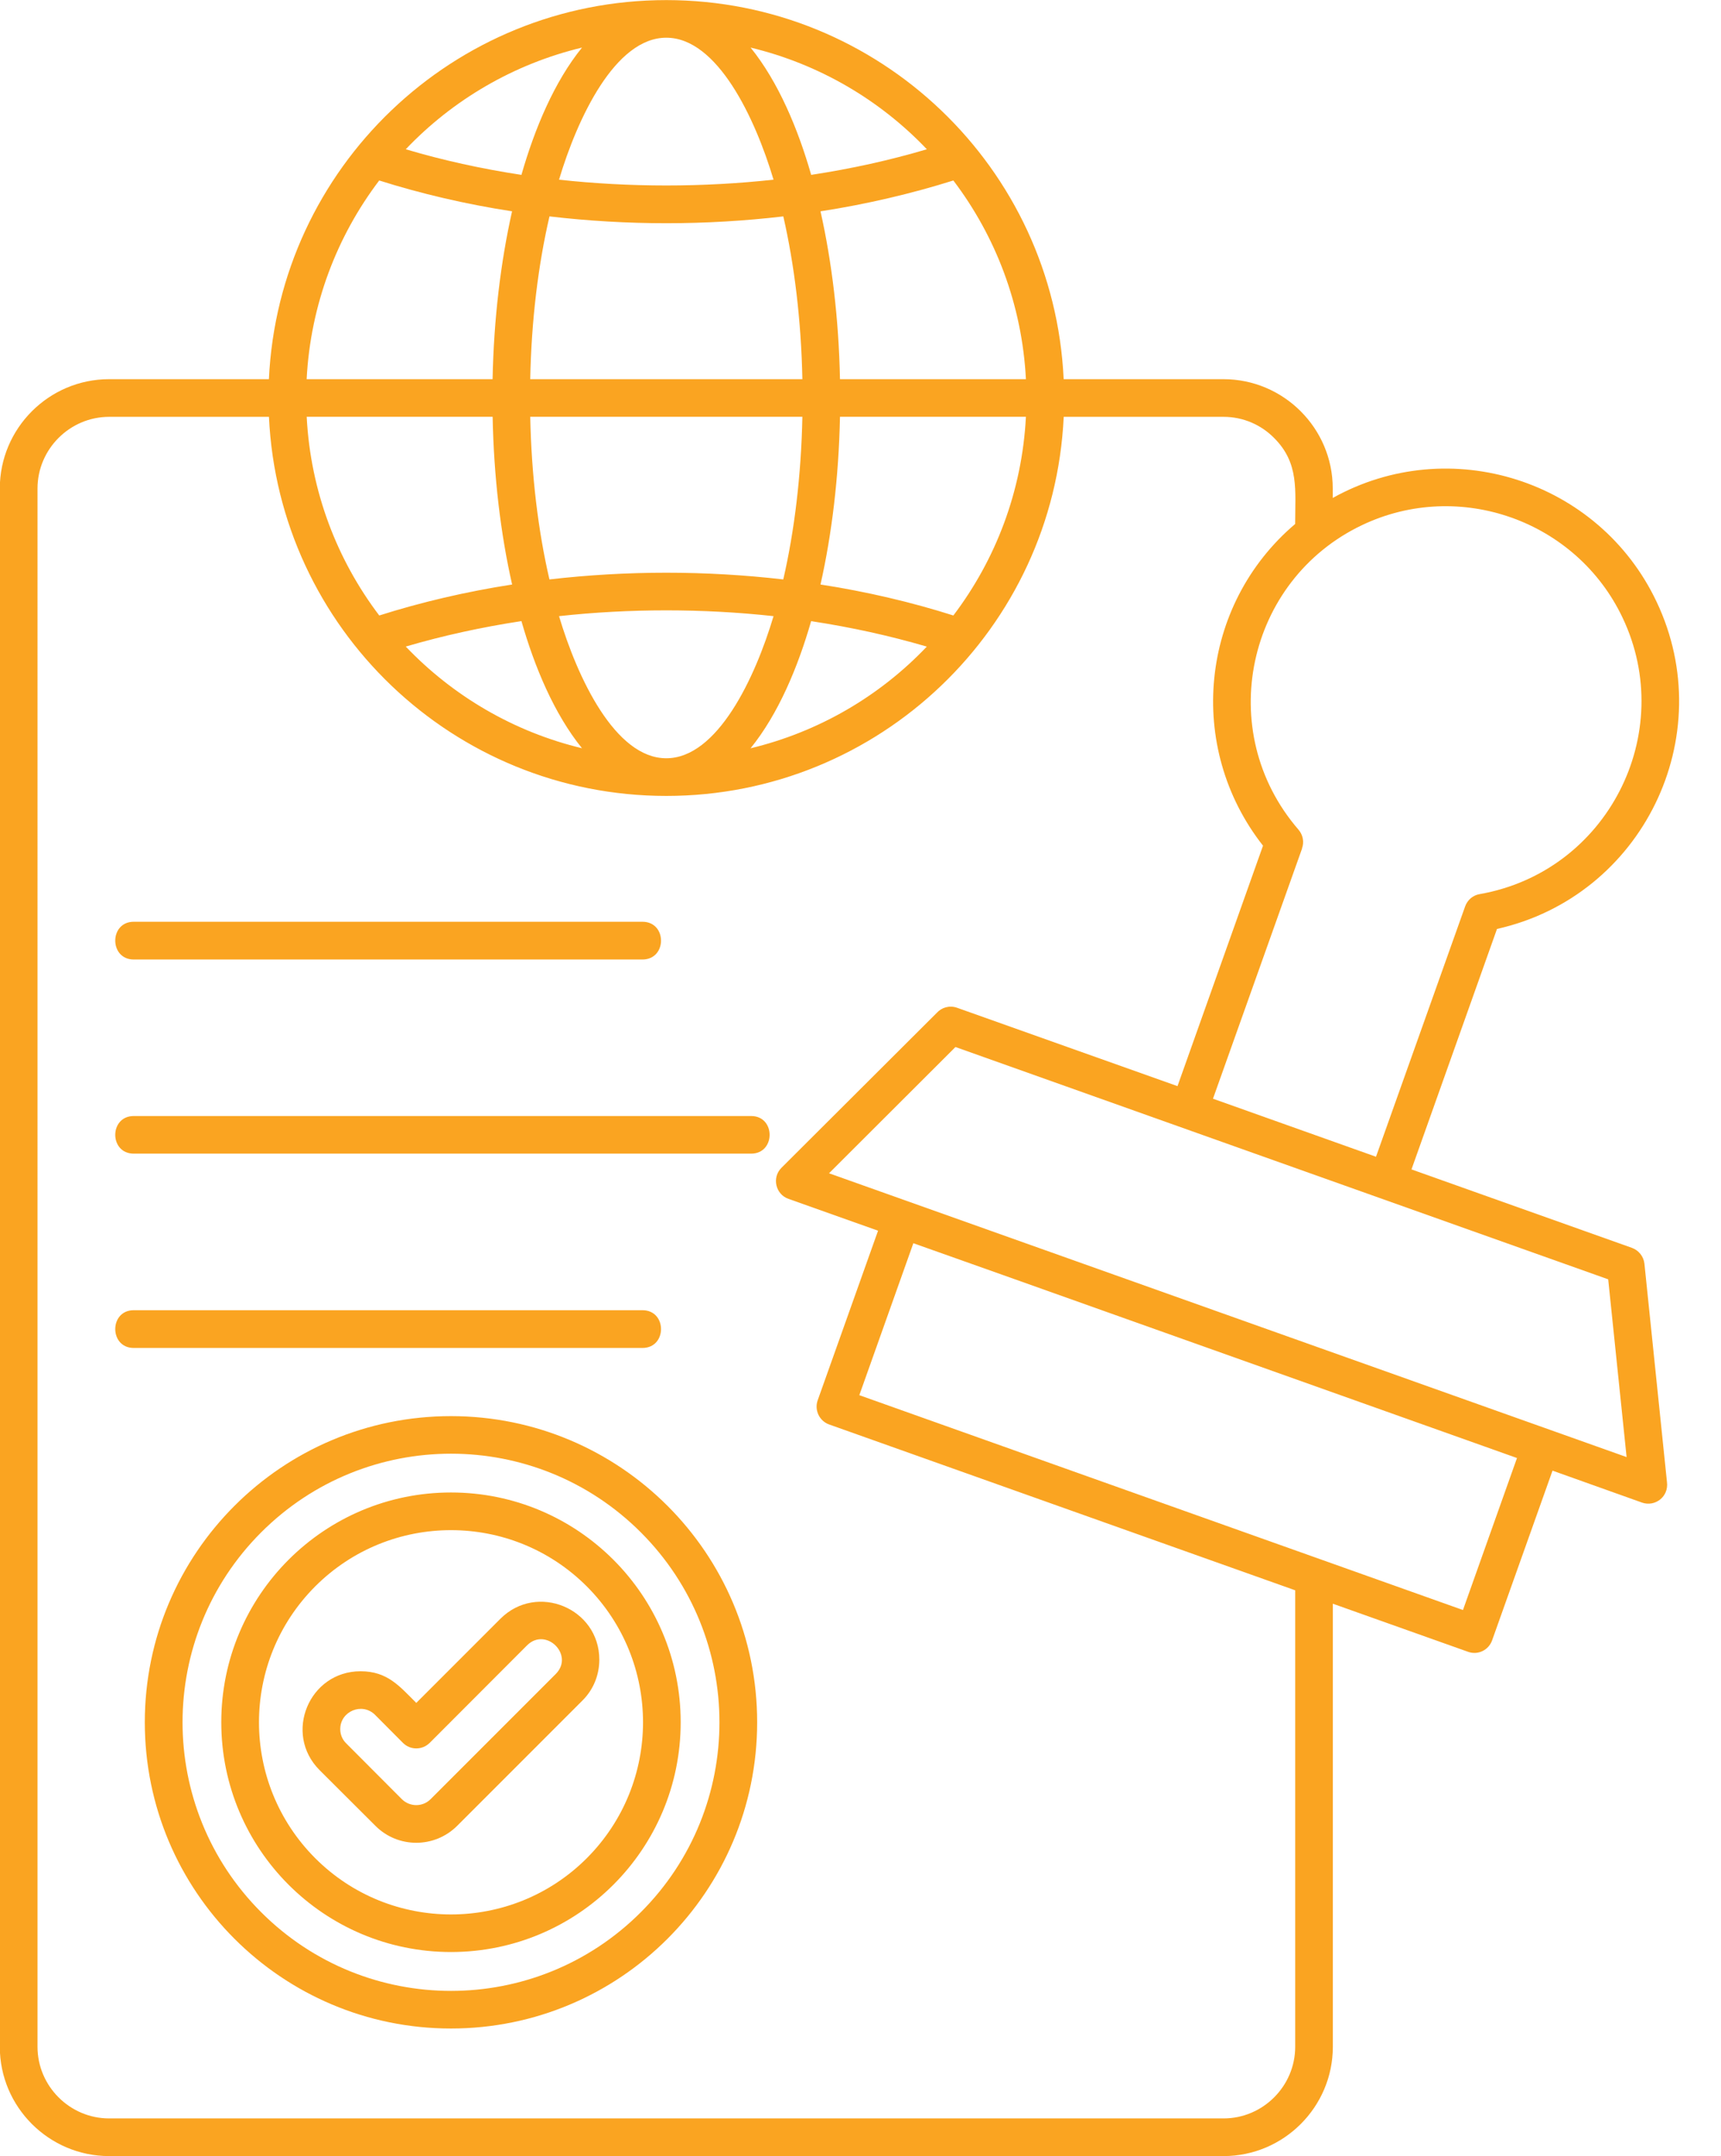 <?xml version="1.0" encoding="UTF-8" standalone="no"?><svg xmlns="http://www.w3.org/2000/svg" xmlns:xlink="http://www.w3.org/1999/xlink" fill="#faa421" height="458" preserveAspectRatio="xMidYMid meet" version="1" viewBox="77.4 27.2 365.7 458.0" width="365.7" zoomAndPan="magnify"><g id="change1_1"><path d="M335.15,260.6l34.64,12.33l18.94-53.18c0.51-1.42,1.7-2.38,3.09-2.61l0,0c27.13-4.76,42.07-34.13,30.36-58.73 c-9.81-20.64-34.7-29.48-55.33-19.67c-24.58,11.68-31.61,43.82-13.52,64.72c0.96,1.13,1.22,2.64,0.74,3.94h0.03L335.15,260.6z M348.38,273.8l-67.95-24.18l-26.87,26.82l169.48,60.29l-3.91-37.76L348.38,273.8z M327.61,257.93l18.17-51.08 c-16.44-20.92-13.46-51.11,6.83-68.34c0-7.2,0.88-12.93-4.48-18.28c-2.75-2.78-6.55-4.48-10.74-4.48h-33.96 c-2.1,44.93-39.2,80.53-84.44,80.53s-82.35-35.6-84.44-80.53h-33.96c-8.36,0-15.22,6.86-15.22,15.22V462 c0,8.36,6.86,15.22,15.22,15.22h236.81c8.36,0,15.22-6.86,15.22-15.22v-96.97l-99.04-35.23c-2.07-0.74-3.15-3.03-2.44-5.1 l12.84-36.06l-19.05-6.77l0,0c-2.72-0.96-3.57-4.51-1.47-6.6l33-32.91c1.05-1.16,2.72-1.64,4.31-1.08L327.61,257.93z M360.6,132.98 c24.89-13.86,56.55-3.8,68.8,22.03c13.61,28.63-2.98,62.59-33.9,69.53l-18.17,51.08l46.86,16.67c1.39,0.51,2.47,1.79,2.64,3.37 l4.79,46.38c0.4,3.17-2.58,5.3-5.27,4.37l-19.05-6.8l-12.84,36.06c-0.74,2.07-3,3.17-5.07,2.44l-28.77-10.23V462 c0,12.78-10.43,23.22-23.22,23.22H100.58c-12.78,0-23.22-10.43-23.22-23.22V130.97c0-12.78,10.43-23.22,23.22-23.22h33.96 c2.1-44.93,39.2-80.53,84.44-80.53s82.35,35.6,84.44,80.53h33.96c12.78,0,23.22,10.43,23.22,23.22V132.98z M290.56,298.07 l-19.08-6.77L260,323.58l128.27,45.64l11.48-32.29L290.56,298.07z M145.31,403.23c-7.74-7.74-2.24-21,8.7-21 c5.73,0,8.25,3.15,11.85,6.72l17.89-17.89c7.74-7.71,21-2.21,21,8.7c0,3.17-1.19,6.32-3.6,8.7l-26.59,26.59 c-4.82,4.82-12.61,4.82-17.4,0L145.31,403.23z M149.7,394.53c0,1.11,0.43,2.21,1.28,3.03l11.82,11.85c1.7,1.67,4.42,1.67,6.09,0 l26.59-26.59c4.03-4.03-2.07-10.09-6.09-6.09l-20.69,20.72c-1.59,1.56-4.11,1.56-5.67,0l-5.95-5.98 C154.35,388.78,149.7,390.71,149.7,394.53L149.7,394.53z M173.23,344.25c26.96,0,48.81,21.85,48.81,48.81s-21.86,48.81-48.81,48.81 c-26.96,0-48.81-21.86-48.81-48.81S146.27,344.25,173.23,344.25L173.23,344.25z M202.09,364.2c-15.93-15.93-41.78-15.93-57.71,0 c-15.93,15.96-15.93,41.78,0,57.74c15.93,15.93,41.78,15.93,57.71,0C218.02,405.98,218.02,380.16,202.09,364.2L202.09,364.2z M173.23,328.03c35.91,0,65.06,29.11,65.06,65.03c0,35.94-29.14,65.06-65.06,65.06c-35.91,0-65.06-29.11-65.06-65.06 C108.18,357.14,137.32,328.03,173.23,328.03L173.23,328.03z M213.57,352.72c-22.28-22.28-58.39-22.28-80.67,0s-22.28,58.42,0,80.7 s58.39,22.28,80.67,0S235.85,375,213.57,352.72L213.57,352.72z M105.82,231.03c-5.24,0-5.24-8.02,0-8.02h108.09 c5.27,0,5.27,8.02,0,8.02H105.82z M105.82,313.55c-5.24,0-5.24-8.02,0-8.02h108.09c5.27,0,5.27,8.02,0,8.02H105.82z M105.82,272.27 c-5.24,0-5.24-7.99,0-7.99h131.19c5.24,0,5.24,7.99,0,7.99H105.82z M142.56,107.75h39.51c0.26-12.84,1.73-24.94,4.14-35.66 c-9.81-1.5-19.45-3.77-28.23-6.55C148.99,77.39,143.38,91.93,142.56,107.75L142.56,107.75z M190.07,107.75h57.83 c-0.26-12.56-1.7-24.29-4.05-34.58c-16.44,1.93-33.28,1.93-49.69,0C191.77,83.46,190.32,95.19,190.07,107.75L190.07,107.75z M255.89,107.75h39.51c-0.82-15.82-6.43-30.36-15.42-42.21c-8.73,2.75-18.45,5.05-28.23,6.55 C254.16,82.81,255.63,94.91,255.89,107.75L255.89,107.75z M295.4,115.74h-39.51c-0.26,12.84-1.73,24.94-4.14,35.63 c9.78,1.5,19.5,3.8,28.23,6.58C288.97,146.1,294.58,131.56,295.4,115.74L295.4,115.74z M247.9,115.74h-57.83 c0.26,12.56,1.7,24.29,4.08,34.55c16.41-1.9,33.25-1.9,49.69,0C246.2,140.04,247.64,128.3,247.9,115.74L247.9,115.74z M182.08,115.74h-39.51c0.82,15.82,6.43,30.36,15.42,42.21c8.73-2.78,18.45-5.07,28.23-6.58 C183.8,140.69,182.33,128.59,182.08,115.74L182.08,115.74z M163.62,58.91c7.94,2.35,15.9,4.11,24.58,5.44 c2.81-9.81,6.97-19.76,12.87-27.04C186.55,40.8,173.6,48.42,163.62,58.91L163.62,58.91z M196.19,65.37 c14.94,1.64,30.64,1.64,45.58,0c-3.91-13.1-11.93-30.16-22.79-30.16S200.1,52.28,196.19,65.37L196.19,65.37z M249.77,64.35 c8.67-1.33,16.64-3.09,24.58-5.44c-9.98-10.49-22.93-18.11-37.45-21.6C242.79,44.6,246.96,54.54,249.77,64.35L249.77,64.35z M274.34,164.56c-7.94-2.32-15.9-4.08-24.58-5.41c-2.81,9.78-6.97,19.73-12.87,27.01C251.41,182.67,264.37,175.05,274.34,164.56 L274.34,164.56z M241.77,158.09c-14.94-1.64-30.64-1.64-45.58,0c3.91,13.12,11.93,30.19,22.79,30.19S237.86,171.22,241.77,158.09 L241.77,158.09z M188.2,159.14c-8.67,1.33-16.64,3.09-24.58,5.41c10.01,10.49,22.93,18.11,37.45,21.6 C195.17,178.87,191,168.92,188.2,159.14L188.2,159.14z"/></g></svg>